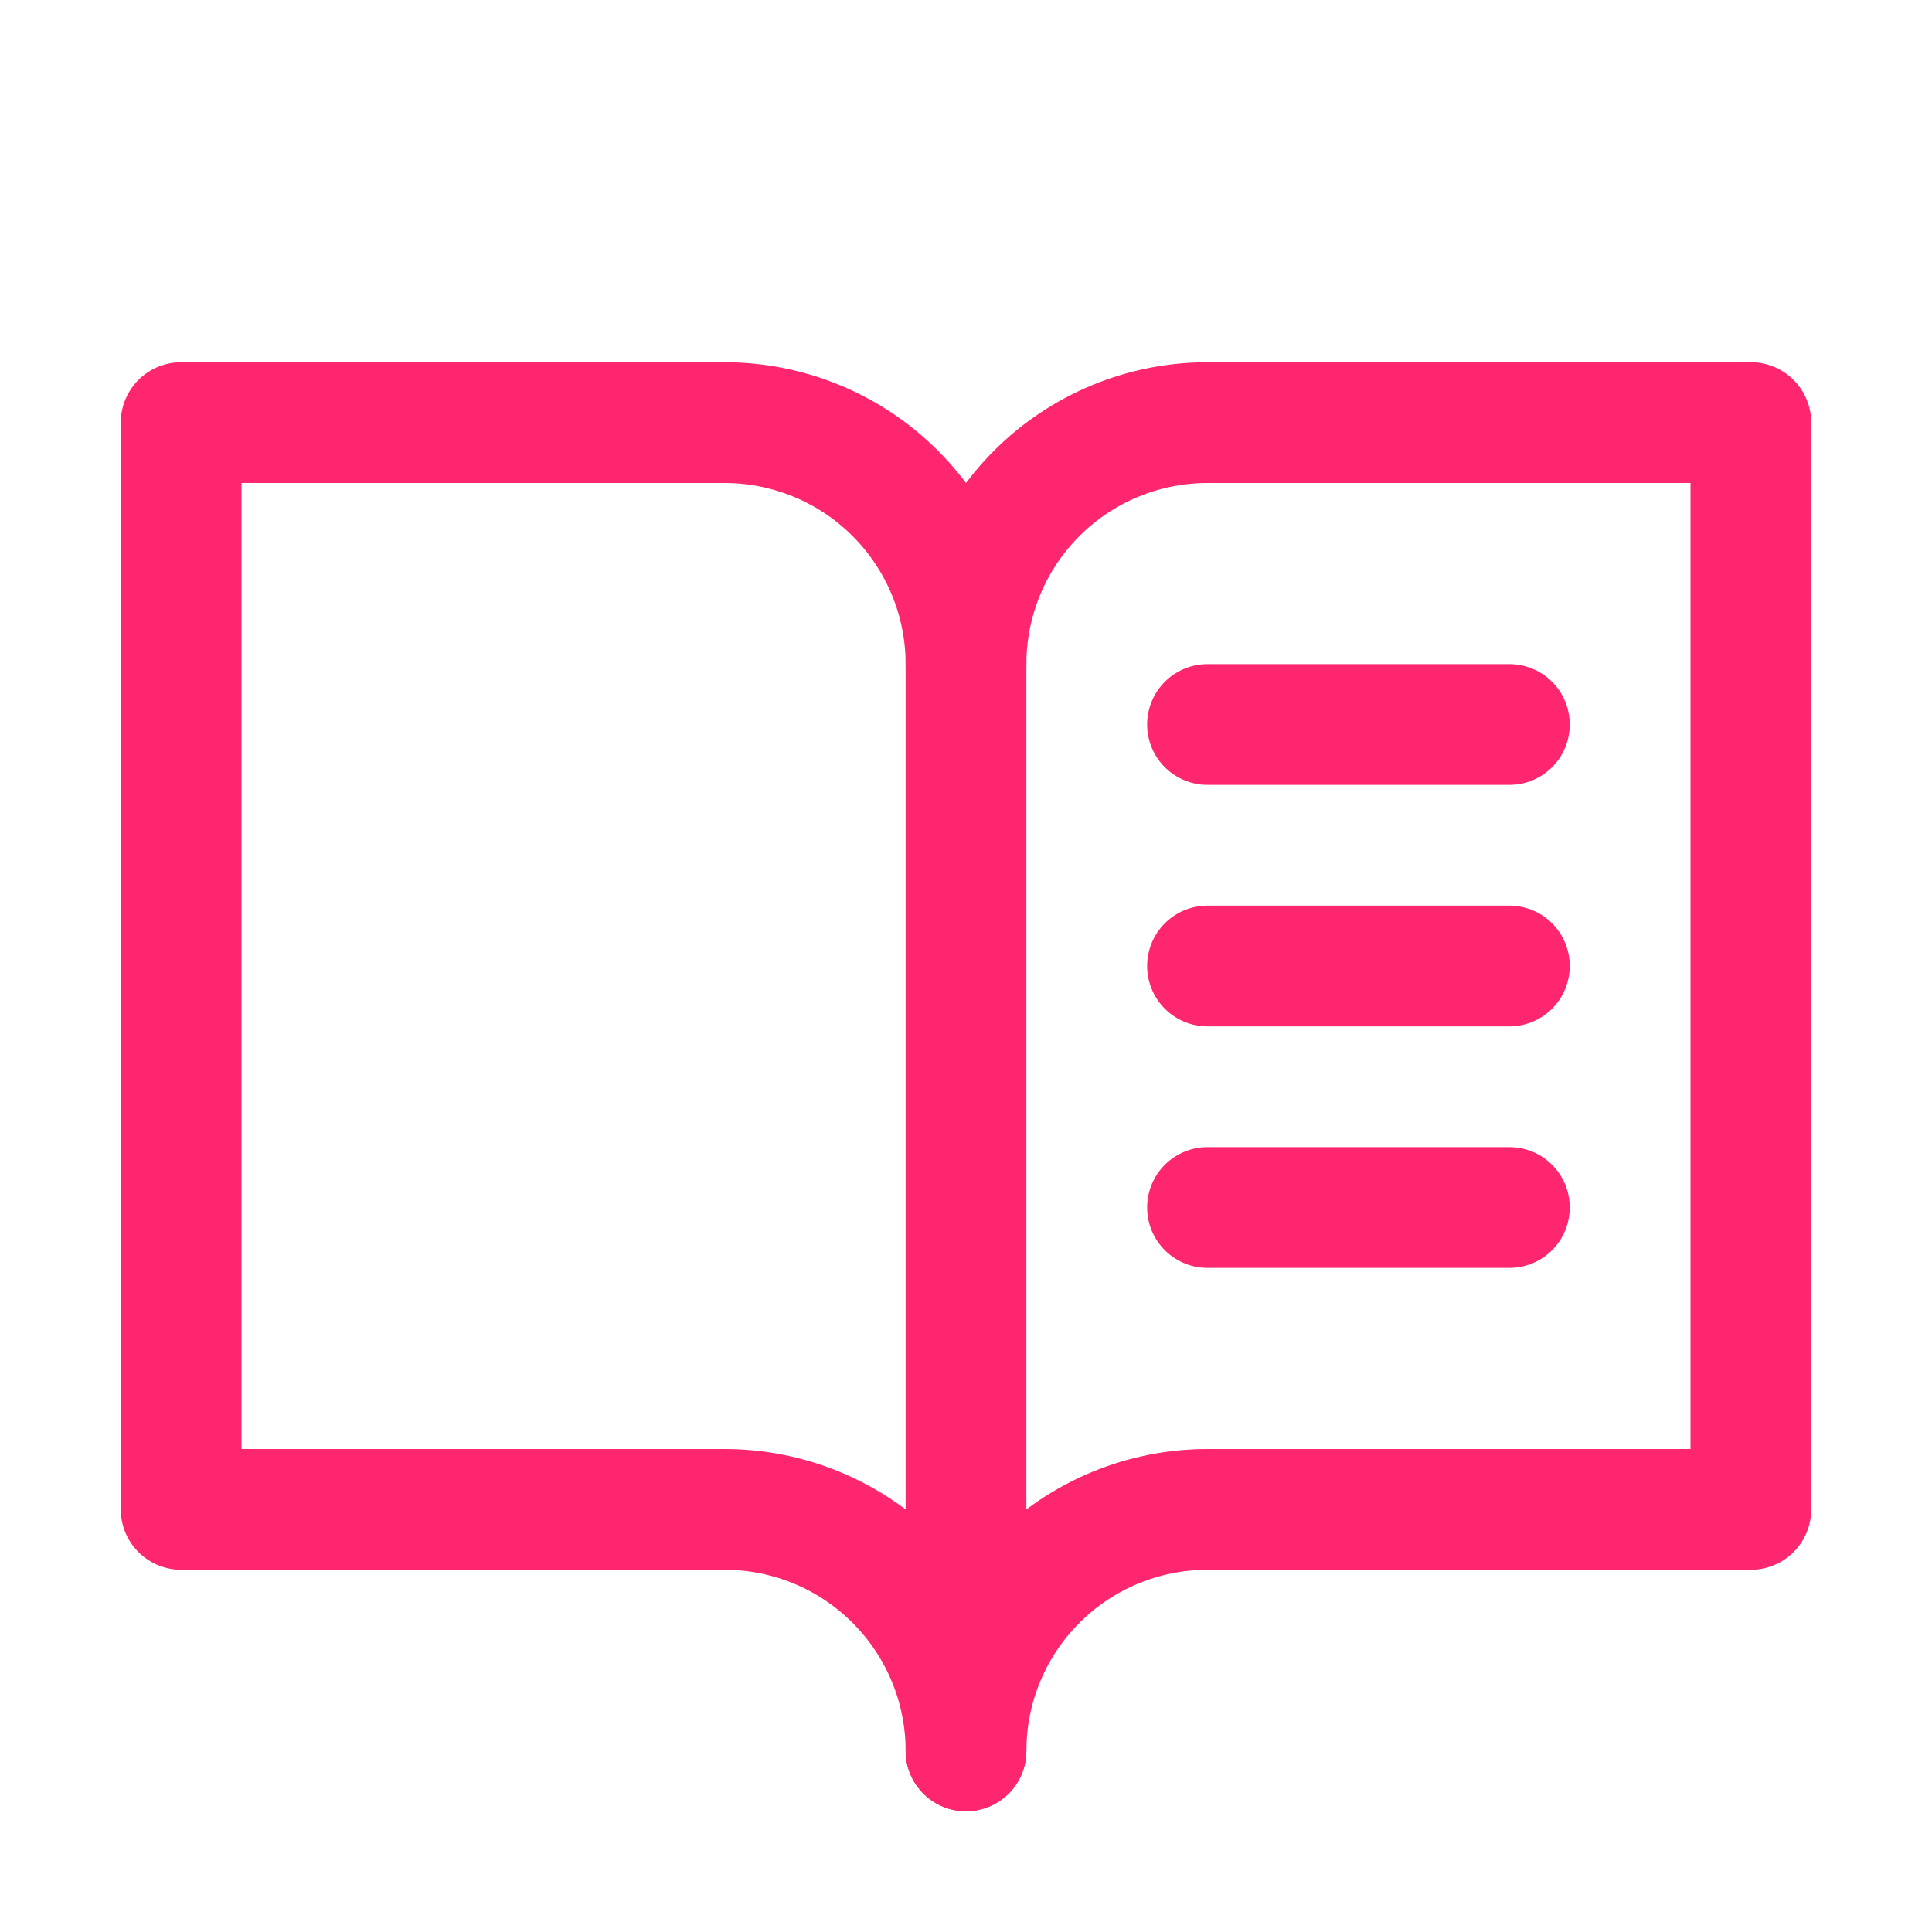 <svg xmlns="http://www.w3.org/2000/svg" fill="none" viewBox="0 0 40 40" height="40" width="40">
<g clip-path="url(#clip0_209_8019)">
<path stroke-linejoin="round" stroke-linecap="round" stroke-width="2.5" stroke="#FF2670" d="M20 13.75C20 12.424 20.527 11.152 21.465 10.214C22.402 9.277 23.674 8.75 25 8.75H36.25V31.25H25C23.674 31.25 22.402 31.777 21.465 32.715C20.527 33.652 20 34.924 20 36.25"></path>
<path stroke-linejoin="round" stroke-linecap="round" stroke-width="2.5" stroke="#FF2670" d="M3.75 31.25H15C16.326 31.25 17.598 31.777 18.535 32.715C19.473 33.652 20 34.924 20 36.25V13.75C20 12.424 19.473 11.152 18.535 10.214C17.598 9.277 16.326 8.75 15 8.75H3.75V31.25Z"></path>
<path stroke-linejoin="round" stroke-linecap="round" stroke-width="2.5" stroke="#FF2670" d="M25 15H31.25"></path>
<path stroke-linejoin="round" stroke-linecap="round" stroke-width="2.5" stroke="#FF2670" d="M25 20H31.25"></path>
<path stroke-linejoin="round" stroke-linecap="round" stroke-width="2.5" stroke="#FF2670" d="M25 25H31.25"></path>
</g>
<defs>
<clipPath id="clip0_209_8019">
<rect fill="white" height="40" width="40"></rect>
</clipPath>
</defs>
</svg>
